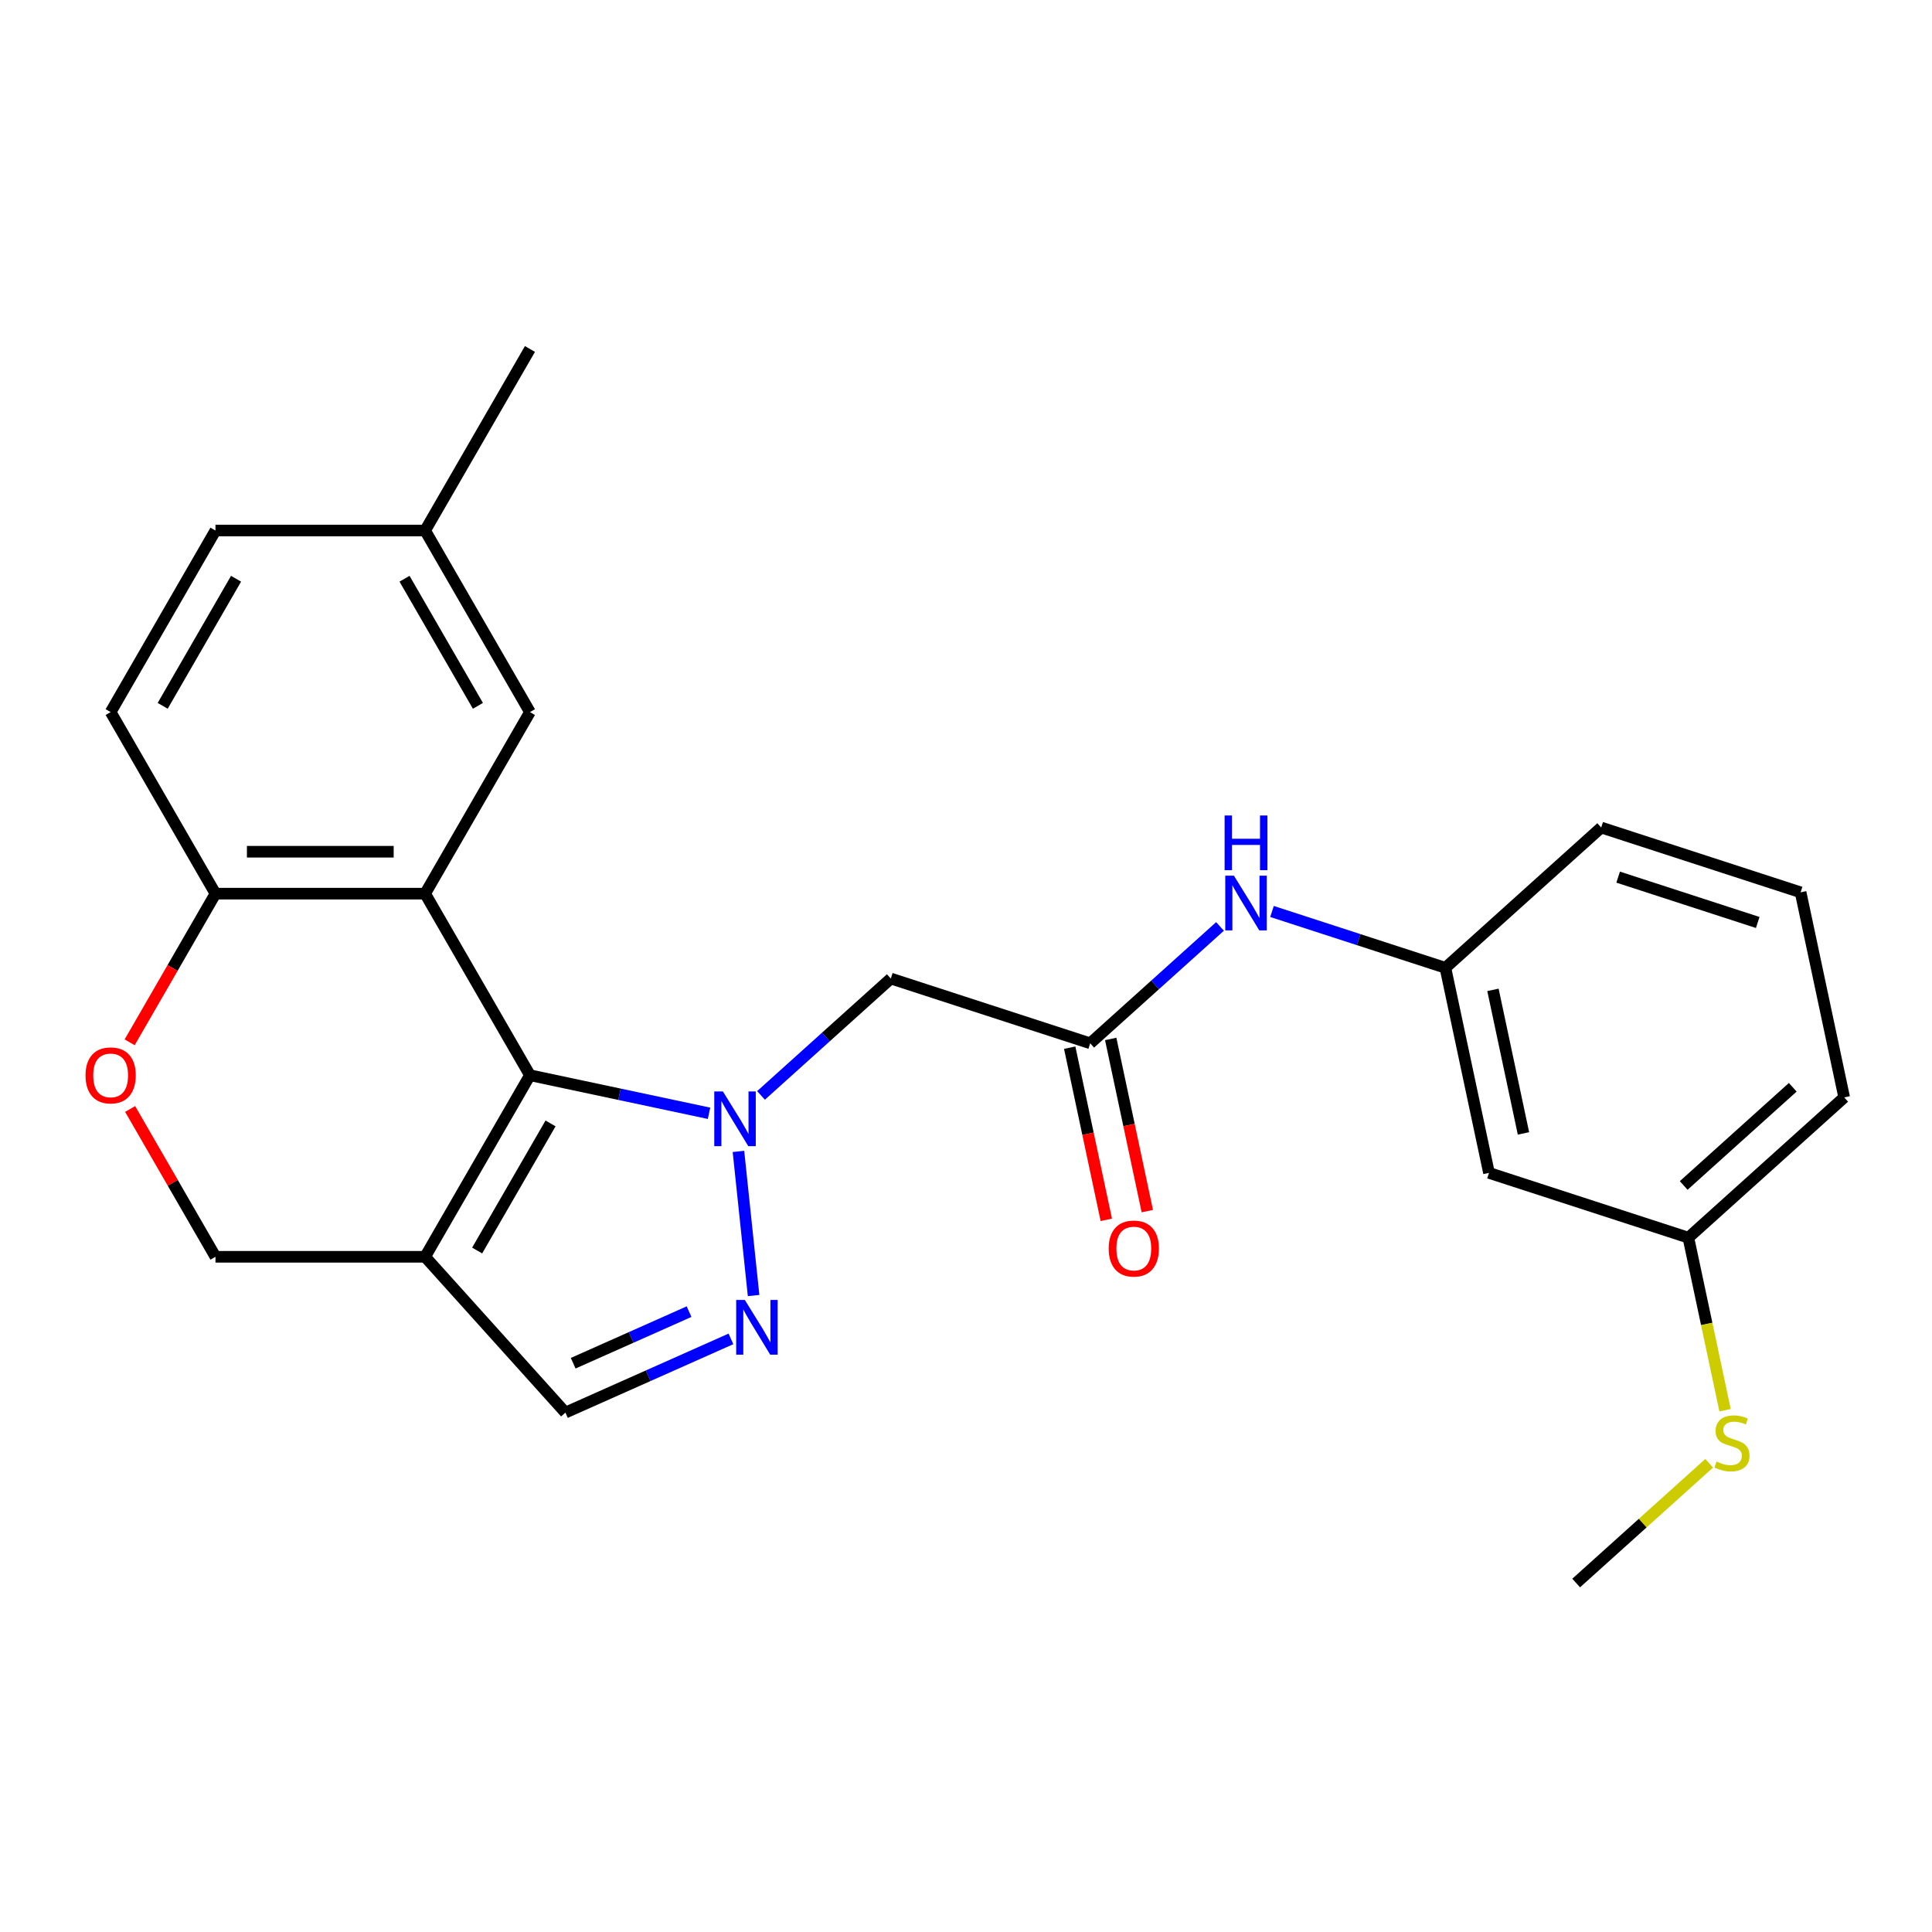 <?xml version='1.0' encoding='iso-8859-1'?>
<svg version='1.1' baseProfile='full'
              xmlns='http://www.w3.org/2000/svg'
                      xmlns:rdkit='http://www.rdkit.org/xml'
                      xmlns:xlink='http://www.w3.org/1999/xlink'
                  xml:space='preserve'
width='1000px' height='1000px' viewBox='0 0 1000 1000'>
<!-- END OF HEADER -->
<rect style='opacity:1.0;fill:#FFFFFF;stroke:none' width='1000' height='1000' x='0' y='0'> </rect>
<path class='bond-0' d='M 366.992,576.237 L 320.646,566.386' style='fill:none;fill-rule:evenodd;stroke:#0000FF;stroke-width:6px;stroke-linecap:butt;stroke-linejoin:miter;stroke-opacity:1' />
<path class='bond-0' d='M 320.646,566.386 L 274.301,556.535' style='fill:none;fill-rule:evenodd;stroke:#000000;stroke-width:6px;stroke-linecap:butt;stroke-linejoin:miter;stroke-opacity:1' />
<path class='bond-2' d='M 382.218,595.969 L 390.059,670.568' style='fill:none;fill-rule:evenodd;stroke:#0000FF;stroke-width:6px;stroke-linecap:butt;stroke-linejoin:miter;stroke-opacity:1' />
<path class='bond-4' d='M 393.898,566.983 L 427.492,536.735' style='fill:none;fill-rule:evenodd;stroke:#0000FF;stroke-width:6px;stroke-linecap:butt;stroke-linejoin:miter;stroke-opacity:1' />
<path class='bond-4' d='M 427.492,536.735 L 461.087,506.486' style='fill:none;fill-rule:evenodd;stroke:#000000;stroke-width:6px;stroke-linecap:butt;stroke-linejoin:miter;stroke-opacity:1' />
<path class='bond-1' d='M 274.301,556.535 L 220.043,462.558' style='fill:none;fill-rule:evenodd;stroke:#000000;stroke-width:6px;stroke-linecap:butt;stroke-linejoin:miter;stroke-opacity:1' />
<path class='bond-3' d='M 274.301,556.535 L 220.043,650.512' style='fill:none;fill-rule:evenodd;stroke:#000000;stroke-width:6px;stroke-linecap:butt;stroke-linejoin:miter;stroke-opacity:1' />
<path class='bond-3' d='M 284.958,581.483 L 246.977,647.267' style='fill:none;fill-rule:evenodd;stroke:#000000;stroke-width:6px;stroke-linecap:butt;stroke-linejoin:miter;stroke-opacity:1' />
<path class='bond-7' d='M 220.043,462.558 L 111.528,462.558' style='fill:none;fill-rule:evenodd;stroke:#000000;stroke-width:6px;stroke-linecap:butt;stroke-linejoin:miter;stroke-opacity:1' />
<path class='bond-7' d='M 203.766,440.855 L 127.806,440.855' style='fill:none;fill-rule:evenodd;stroke:#000000;stroke-width:6px;stroke-linecap:butt;stroke-linejoin:miter;stroke-opacity:1' />
<path class='bond-10' d='M 220.043,462.558 L 274.301,368.581' style='fill:none;fill-rule:evenodd;stroke:#000000;stroke-width:6px;stroke-linecap:butt;stroke-linejoin:miter;stroke-opacity:1' />
<path class='bond-5' d='M 378.335,693.007 L 335.494,712.08' style='fill:none;fill-rule:evenodd;stroke:#0000FF;stroke-width:6px;stroke-linecap:butt;stroke-linejoin:miter;stroke-opacity:1' />
<path class='bond-5' d='M 335.494,712.08 L 292.654,731.154' style='fill:none;fill-rule:evenodd;stroke:#000000;stroke-width:6px;stroke-linecap:butt;stroke-linejoin:miter;stroke-opacity:1' />
<path class='bond-5' d='M 356.655,678.902 L 326.667,692.254' style='fill:none;fill-rule:evenodd;stroke:#0000FF;stroke-width:6px;stroke-linecap:butt;stroke-linejoin:miter;stroke-opacity:1' />
<path class='bond-5' d='M 326.667,692.254 L 296.679,705.605' style='fill:none;fill-rule:evenodd;stroke:#000000;stroke-width:6px;stroke-linecap:butt;stroke-linejoin:miter;stroke-opacity:1' />
<path class='bond-9' d='M 220.043,650.512 L 111.528,650.512' style='fill:none;fill-rule:evenodd;stroke:#000000;stroke-width:6px;stroke-linecap:butt;stroke-linejoin:miter;stroke-opacity:1' />
<path class='bond-25' d='M 220.043,650.512 L 292.654,731.154' style='fill:none;fill-rule:evenodd;stroke:#000000;stroke-width:6px;stroke-linecap:butt;stroke-linejoin:miter;stroke-opacity:1' />
<path class='bond-6' d='M 461.087,506.486 L 564.291,540.019' style='fill:none;fill-rule:evenodd;stroke:#000000;stroke-width:6px;stroke-linecap:butt;stroke-linejoin:miter;stroke-opacity:1' />
<path class='bond-11' d='M 564.291,540.019 L 597.886,509.77' style='fill:none;fill-rule:evenodd;stroke:#000000;stroke-width:6px;stroke-linecap:butt;stroke-linejoin:miter;stroke-opacity:1' />
<path class='bond-11' d='M 597.886,509.77 L 631.481,479.521' style='fill:none;fill-rule:evenodd;stroke:#0000FF;stroke-width:6px;stroke-linecap:butt;stroke-linejoin:miter;stroke-opacity:1' />
<path class='bond-13' d='M 553.677,542.275 L 563.147,586.83' style='fill:none;fill-rule:evenodd;stroke:#000000;stroke-width:6px;stroke-linecap:butt;stroke-linejoin:miter;stroke-opacity:1' />
<path class='bond-13' d='M 563.147,586.83 L 572.618,631.386' style='fill:none;fill-rule:evenodd;stroke:#FF0000;stroke-width:6px;stroke-linecap:butt;stroke-linejoin:miter;stroke-opacity:1' />
<path class='bond-13' d='M 574.905,537.763 L 584.376,582.318' style='fill:none;fill-rule:evenodd;stroke:#000000;stroke-width:6px;stroke-linecap:butt;stroke-linejoin:miter;stroke-opacity:1' />
<path class='bond-13' d='M 584.376,582.318 L 593.847,626.873' style='fill:none;fill-rule:evenodd;stroke:#FF0000;stroke-width:6px;stroke-linecap:butt;stroke-linejoin:miter;stroke-opacity:1' />
<path class='bond-15' d='M 111.528,462.558 L 57.271,368.581' style='fill:none;fill-rule:evenodd;stroke:#000000;stroke-width:6px;stroke-linecap:butt;stroke-linejoin:miter;stroke-opacity:1' />
<path class='bond-26' d='M 111.528,462.558 L 89.317,501.03' style='fill:none;fill-rule:evenodd;stroke:#000000;stroke-width:6px;stroke-linecap:butt;stroke-linejoin:miter;stroke-opacity:1' />
<path class='bond-26' d='M 89.317,501.03 L 67.105,539.502' style='fill:none;fill-rule:evenodd;stroke:#FF0000;stroke-width:6px;stroke-linecap:butt;stroke-linejoin:miter;stroke-opacity:1' />
<path class='bond-8' d='M 67.359,574.008 L 89.444,612.26' style='fill:none;fill-rule:evenodd;stroke:#FF0000;stroke-width:6px;stroke-linecap:butt;stroke-linejoin:miter;stroke-opacity:1' />
<path class='bond-8' d='M 89.444,612.26 L 111.528,650.512' style='fill:none;fill-rule:evenodd;stroke:#000000;stroke-width:6px;stroke-linecap:butt;stroke-linejoin:miter;stroke-opacity:1' />
<path class='bond-17' d='M 274.301,368.581 L 220.043,274.605' style='fill:none;fill-rule:evenodd;stroke:#000000;stroke-width:6px;stroke-linecap:butt;stroke-linejoin:miter;stroke-opacity:1' />
<path class='bond-17' d='M 247.367,365.336 L 209.387,299.553' style='fill:none;fill-rule:evenodd;stroke:#000000;stroke-width:6px;stroke-linecap:butt;stroke-linejoin:miter;stroke-opacity:1' />
<path class='bond-12' d='M 658.386,471.779 L 703.262,486.36' style='fill:none;fill-rule:evenodd;stroke:#0000FF;stroke-width:6px;stroke-linecap:butt;stroke-linejoin:miter;stroke-opacity:1' />
<path class='bond-12' d='M 703.262,486.36 L 748.137,500.941' style='fill:none;fill-rule:evenodd;stroke:#000000;stroke-width:6px;stroke-linecap:butt;stroke-linejoin:miter;stroke-opacity:1' />
<path class='bond-14' d='M 748.137,500.941 L 770.699,607.085' style='fill:none;fill-rule:evenodd;stroke:#000000;stroke-width:6px;stroke-linecap:butt;stroke-linejoin:miter;stroke-opacity:1' />
<path class='bond-14' d='M 772.75,512.35 L 788.544,586.651' style='fill:none;fill-rule:evenodd;stroke:#000000;stroke-width:6px;stroke-linecap:butt;stroke-linejoin:miter;stroke-opacity:1' />
<path class='bond-21' d='M 748.137,500.941 L 828.78,428.33' style='fill:none;fill-rule:evenodd;stroke:#000000;stroke-width:6px;stroke-linecap:butt;stroke-linejoin:miter;stroke-opacity:1' />
<path class='bond-16' d='M 770.699,607.085 L 873.903,640.618' style='fill:none;fill-rule:evenodd;stroke:#000000;stroke-width:6px;stroke-linecap:butt;stroke-linejoin:miter;stroke-opacity:1' />
<path class='bond-27' d='M 57.271,368.581 L 111.528,274.605' style='fill:none;fill-rule:evenodd;stroke:#000000;stroke-width:6px;stroke-linecap:butt;stroke-linejoin:miter;stroke-opacity:1' />
<path class='bond-27' d='M 84.205,365.336 L 122.185,299.553' style='fill:none;fill-rule:evenodd;stroke:#000000;stroke-width:6px;stroke-linecap:butt;stroke-linejoin:miter;stroke-opacity:1' />
<path class='bond-18' d='M 873.903,640.618 L 883.395,685.273' style='fill:none;fill-rule:evenodd;stroke:#000000;stroke-width:6px;stroke-linecap:butt;stroke-linejoin:miter;stroke-opacity:1' />
<path class='bond-18' d='M 883.395,685.273 L 892.887,729.929' style='fill:none;fill-rule:evenodd;stroke:#CCCC00;stroke-width:6px;stroke-linecap:butt;stroke-linejoin:miter;stroke-opacity:1' />
<path class='bond-28' d='M 873.903,640.618 L 954.545,568.007' style='fill:none;fill-rule:evenodd;stroke:#000000;stroke-width:6px;stroke-linecap:butt;stroke-linejoin:miter;stroke-opacity:1' />
<path class='bond-28' d='M 871.477,613.598 L 927.927,562.77' style='fill:none;fill-rule:evenodd;stroke:#000000;stroke-width:6px;stroke-linecap:butt;stroke-linejoin:miter;stroke-opacity:1' />
<path class='bond-19' d='M 220.043,274.605 L 111.528,274.605' style='fill:none;fill-rule:evenodd;stroke:#000000;stroke-width:6px;stroke-linecap:butt;stroke-linejoin:miter;stroke-opacity:1' />
<path class='bond-24' d='M 220.043,274.605 L 274.301,180.628' style='fill:none;fill-rule:evenodd;stroke:#000000;stroke-width:6px;stroke-linecap:butt;stroke-linejoin:miter;stroke-opacity:1' />
<path class='bond-23' d='M 884.672,757.38 L 850.247,788.376' style='fill:none;fill-rule:evenodd;stroke:#CCCC00;stroke-width:6px;stroke-linecap:butt;stroke-linejoin:miter;stroke-opacity:1' />
<path class='bond-23' d='M 850.247,788.376 L 815.822,819.372' style='fill:none;fill-rule:evenodd;stroke:#000000;stroke-width:6px;stroke-linecap:butt;stroke-linejoin:miter;stroke-opacity:1' />
<path class='bond-20' d='M 931.984,461.863 L 828.78,428.33' style='fill:none;fill-rule:evenodd;stroke:#000000;stroke-width:6px;stroke-linecap:butt;stroke-linejoin:miter;stroke-opacity:1' />
<path class='bond-20' d='M 909.797,477.474 L 837.554,454.001' style='fill:none;fill-rule:evenodd;stroke:#000000;stroke-width:6px;stroke-linecap:butt;stroke-linejoin:miter;stroke-opacity:1' />
<path class='bond-22' d='M 931.984,461.863 L 954.545,568.007' style='fill:none;fill-rule:evenodd;stroke:#000000;stroke-width:6px;stroke-linecap:butt;stroke-linejoin:miter;stroke-opacity:1' />
<path  class='atom-0' d='M 374.185 564.937
L 383.465 579.937
Q 384.385 581.417, 385.865 584.097
Q 387.345 586.777, 387.425 586.937
L 387.425 564.937
L 391.185 564.937
L 391.185 593.257
L 387.305 593.257
L 377.345 576.857
Q 376.185 574.937, 374.945 572.737
Q 373.745 570.537, 373.385 569.857
L 373.385 593.257
L 369.705 593.257
L 369.705 564.937
L 374.185 564.937
' fill='#0000FF'/>
<path  class='atom-3' d='M 385.528 672.857
L 394.808 687.857
Q 395.728 689.337, 397.208 692.017
Q 398.688 694.697, 398.768 694.857
L 398.768 672.857
L 402.528 672.857
L 402.528 701.177
L 398.648 701.177
L 388.688 684.777
Q 387.528 682.857, 386.288 680.657
Q 385.088 678.457, 384.728 677.777
L 384.728 701.177
L 381.048 701.177
L 381.048 672.857
L 385.528 672.857
' fill='#0000FF'/>
<path  class='atom-9' d='M 44.271 556.615
Q 44.271 549.815, 47.631 546.015
Q 50.991 542.215, 57.271 542.215
Q 63.551 542.215, 66.911 546.015
Q 70.271 549.815, 70.271 556.615
Q 70.271 563.495, 66.871 567.415
Q 63.471 571.295, 57.271 571.295
Q 51.031 571.295, 47.631 567.415
Q 44.271 563.535, 44.271 556.615
M 57.271 568.095
Q 61.591 568.095, 63.911 565.215
Q 66.271 562.295, 66.271 556.615
Q 66.271 551.055, 63.911 548.255
Q 61.591 545.415, 57.271 545.415
Q 52.951 545.415, 50.591 548.215
Q 48.271 551.015, 48.271 556.615
Q 48.271 562.335, 50.591 565.215
Q 52.951 568.095, 57.271 568.095
' fill='#FF0000'/>
<path  class='atom-12' d='M 638.674 453.248
L 647.954 468.248
Q 648.874 469.728, 650.354 472.408
Q 651.834 475.088, 651.914 475.248
L 651.914 453.248
L 655.674 453.248
L 655.674 481.568
L 651.794 481.568
L 641.834 465.168
Q 640.674 463.248, 639.434 461.048
Q 638.234 458.848, 637.874 458.168
L 637.874 481.568
L 634.194 481.568
L 634.194 453.248
L 638.674 453.248
' fill='#0000FF'/>
<path  class='atom-12' d='M 633.854 422.096
L 637.694 422.096
L 637.694 434.136
L 652.174 434.136
L 652.174 422.096
L 656.014 422.096
L 656.014 450.416
L 652.174 450.416
L 652.174 437.336
L 637.694 437.336
L 637.694 450.416
L 633.854 450.416
L 633.854 422.096
' fill='#0000FF'/>
<path  class='atom-14' d='M 573.853 646.243
Q 573.853 639.443, 577.213 635.643
Q 580.573 631.843, 586.853 631.843
Q 593.133 631.843, 596.493 635.643
Q 599.853 639.443, 599.853 646.243
Q 599.853 653.123, 596.453 657.043
Q 593.053 660.923, 586.853 660.923
Q 580.613 660.923, 577.213 657.043
Q 573.853 653.163, 573.853 646.243
M 586.853 657.723
Q 591.173 657.723, 593.493 654.843
Q 595.853 651.923, 595.853 646.243
Q 595.853 640.683, 593.493 637.883
Q 591.173 635.043, 586.853 635.043
Q 582.533 635.043, 580.173 637.843
Q 577.853 640.643, 577.853 646.243
Q 577.853 651.963, 580.173 654.843
Q 582.533 657.723, 586.853 657.723
' fill='#FF0000'/>
<path  class='atom-19' d='M 888.465 756.482
Q 888.785 756.602, 890.105 757.162
Q 891.425 757.722, 892.865 758.082
Q 894.345 758.402, 895.785 758.402
Q 898.465 758.402, 900.025 757.122
Q 901.585 755.802, 901.585 753.522
Q 901.585 751.962, 900.785 751.002
Q 900.025 750.042, 898.825 749.522
Q 897.625 749.002, 895.625 748.402
Q 893.105 747.642, 891.585 746.922
Q 890.105 746.202, 889.025 744.682
Q 887.985 743.162, 887.985 740.602
Q 887.985 737.042, 890.385 734.842
Q 892.825 732.642, 897.625 732.642
Q 900.905 732.642, 904.625 734.202
L 903.705 737.282
Q 900.305 735.882, 897.745 735.882
Q 894.985 735.882, 893.465 737.042
Q 891.945 738.162, 891.985 740.122
Q 891.985 741.642, 892.745 742.562
Q 893.545 743.482, 894.665 744.002
Q 895.825 744.522, 897.745 745.122
Q 900.305 745.922, 901.825 746.722
Q 903.345 747.522, 904.425 749.162
Q 905.545 750.762, 905.545 753.522
Q 905.545 757.442, 902.905 759.562
Q 900.305 761.642, 895.945 761.642
Q 893.425 761.642, 891.505 761.082
Q 889.625 760.562, 887.385 759.642
L 888.465 756.482
' fill='#CCCC00'/>
</svg>
